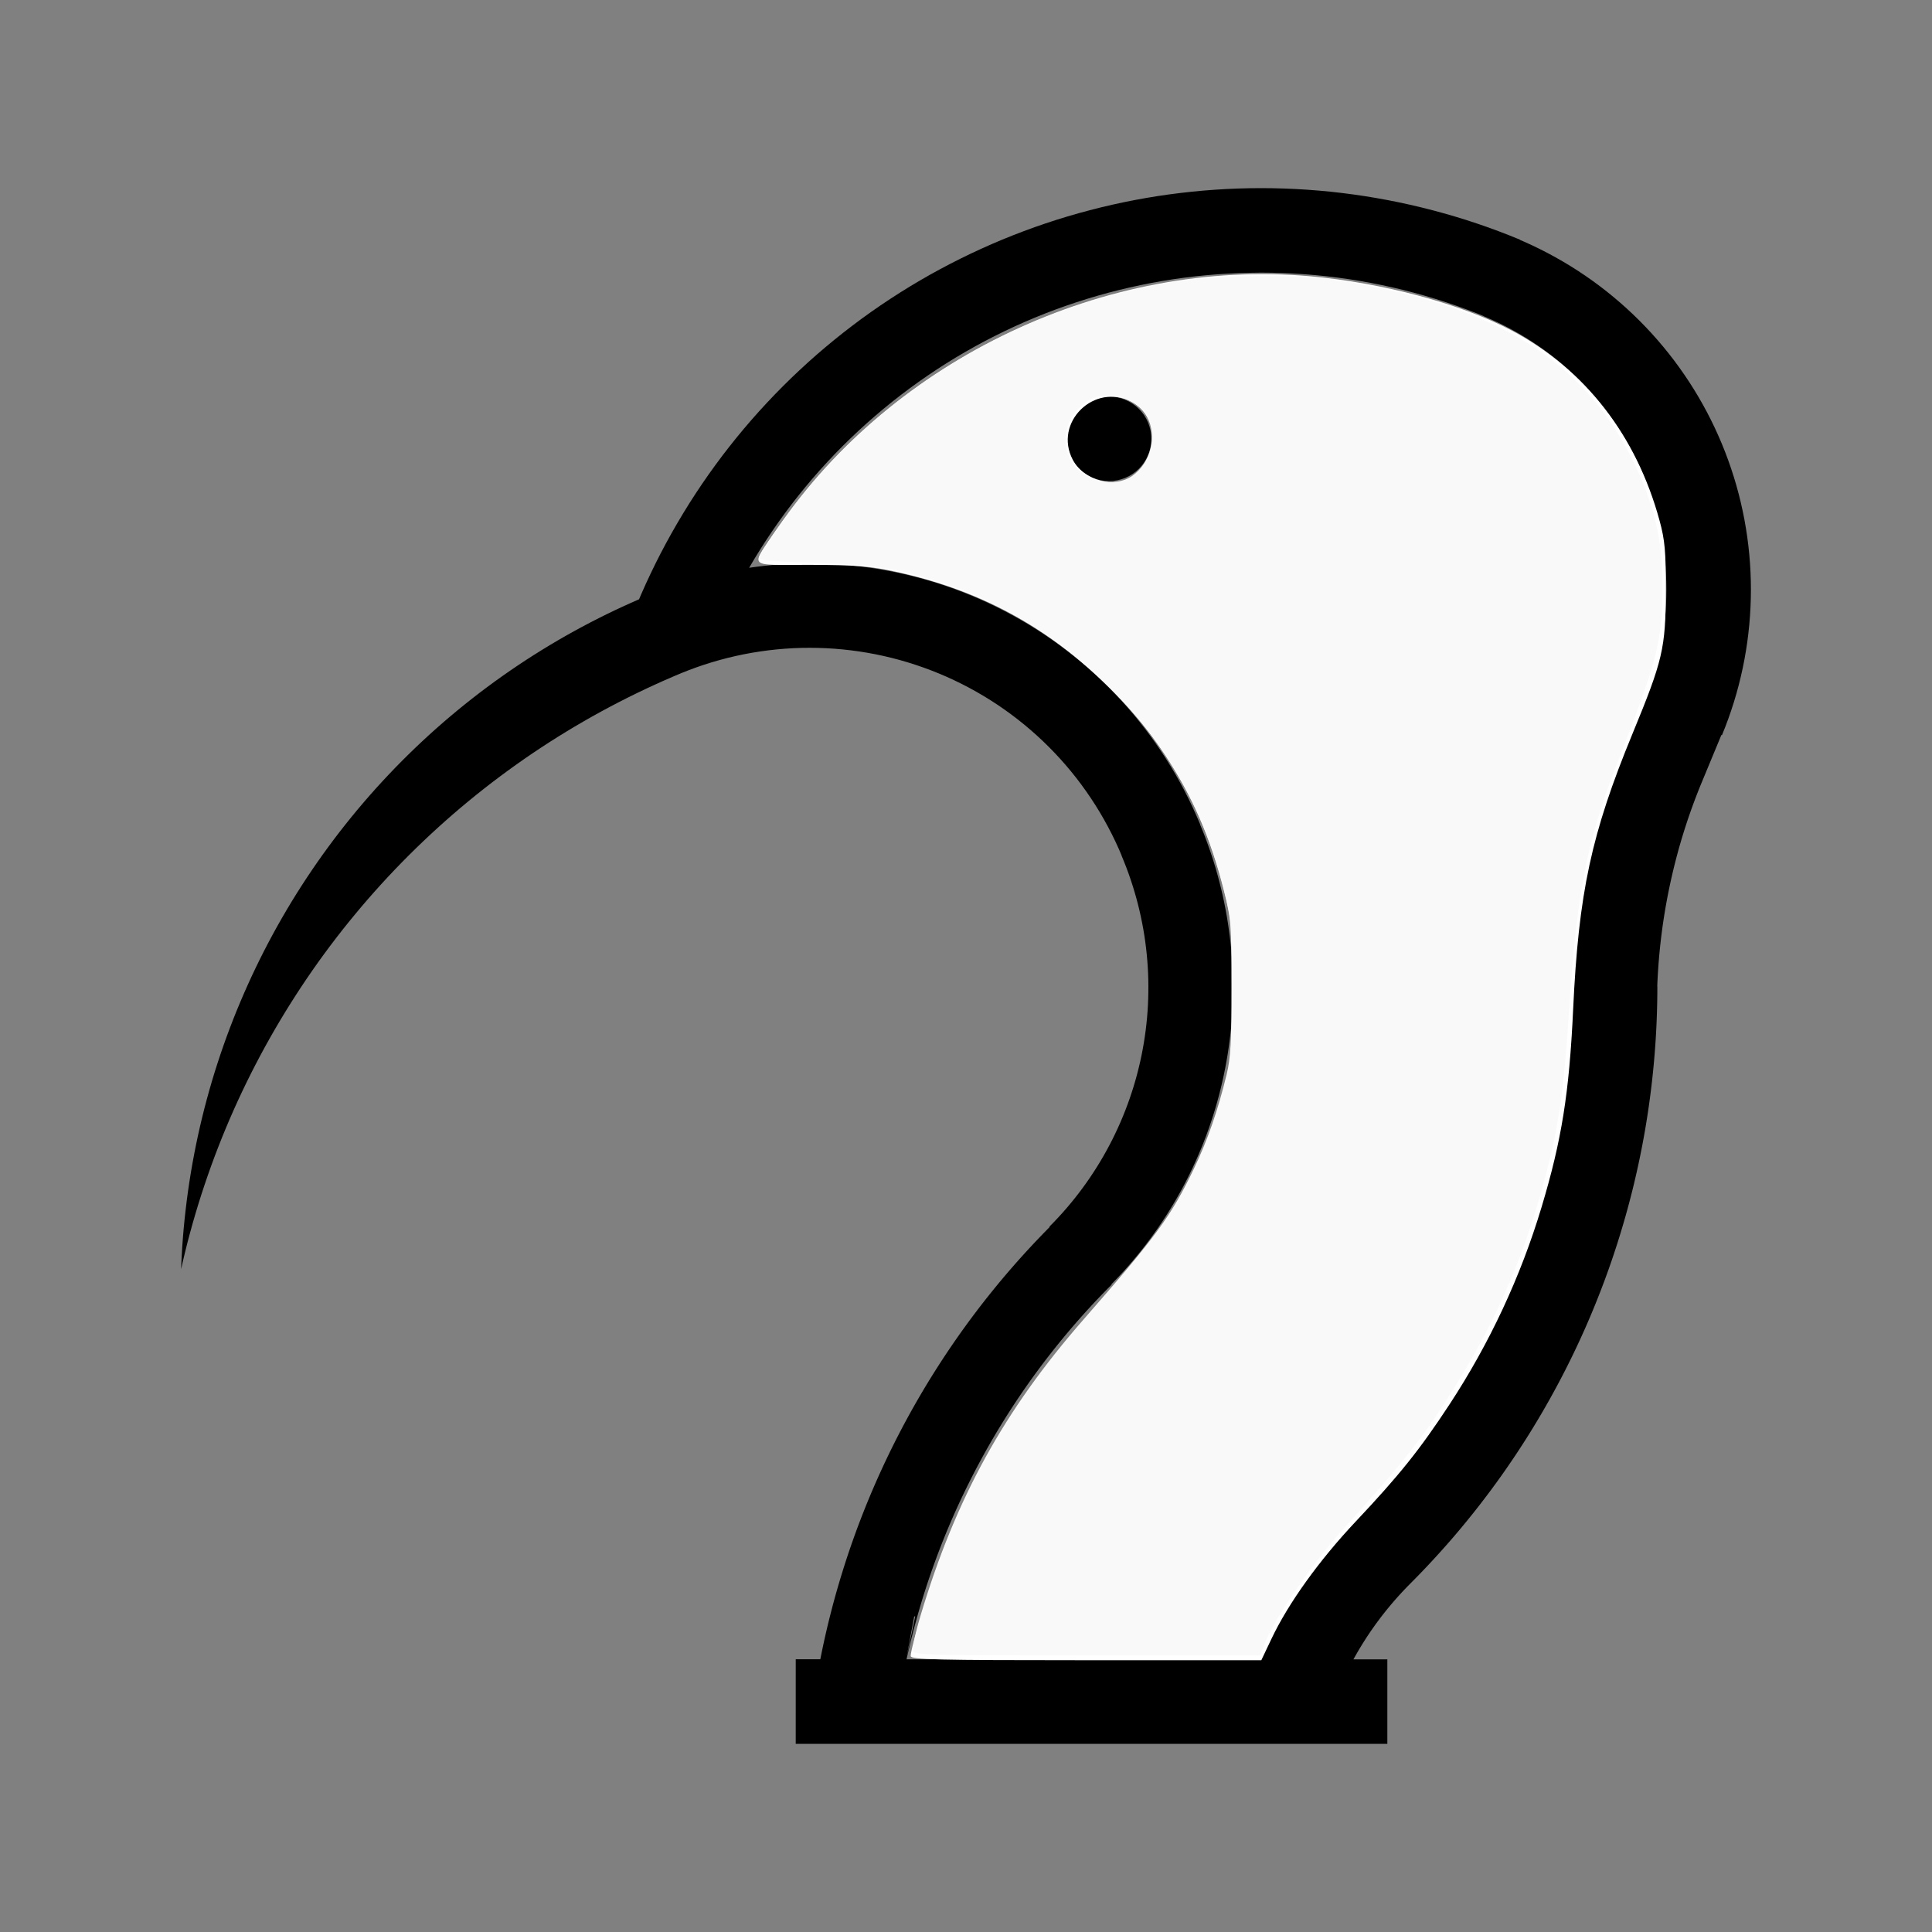 <?xml version="1.0" encoding="UTF-8" standalone="no"?>
<svg
   width="100%"
   height="100%"
   viewBox="-106.21 -88.057 200 200"
   version="1.1"
   id="svg1"
   sodipodi:docname="wibis.svg"
   inkscape:version="1.3 (0e150ed6c4, 2023-07-21)"
   xmlns:inkscape="http://www.inkscape.org/namespaces/inkscape"
   xmlns:sodipodi="http://sodipodi.sourceforge.net/DTD/sodipodi-0.dtd"
   xmlns="http://www.w3.org/2000/svg"
   xmlns:svg="http://www.w3.org/2000/svg"
   xmlns:rdf="http://www.w3.org/1999/02/22-rdf-syntax-ns#"
   xmlns:cc="http://creativecommons.org/ns#"
   xmlns:dc="http://purl.org/dc/elements/1.1/">
  <rect x="-106.21" y="-88.057" width="200" height="200" fill="#808080" stroke="none"/>
  <defs
     id="defs1" />
  <sodipodi:namedview
     id="namedview1"
     pagecolor="#505050"
     bordercolor="#ffffff"
     borderopacity="1"
     inkscape:showpageshadow="0"
     inkscape:pageopacity="0"
     inkscape:pagecheckerboard="1"
     inkscape:deskcolor="#505050"
     inkscape:document-units="mm"
     showgrid="false"
     inkscape:zoom="3.4630968"
     inkscape:cx="100.48809"
     inkscape:cy="100.05496"
     inkscape:window-width="1838"
     inkscape:window-height="1057"
     inkscape:window-x="2234"
     inkscape:window-y="1637"
     inkscape:window-maximized="1"
     inkscape:current-layer="svg1" />
  <title
     id="title1">svgOutput</title>
  <desc
     id="desc1">made with tinkercad</desc>
  <path
     id="path1"
     d="m 24.342,-68.582 -1.195,0.01 -1.195,0.031 -1.194,0.051 -1.193,0.072 -0.633,0.048 -0.558,0.043 -1.19,0.113 -1.188,0.132 -1.186,0.152 -1.182,0.172 -0.651,0.107 -0.529,0.087 -1.175,0.213 -1.172,0.233 -1.168,0.254 -1.165,0.273 -1.158,0.293 -1.153,0.312 -0.861,0.248 -0.288,0.083 -0.081,0.025 -1.061,0.327 -1.135,0.371 -1.13,0.39 -1.122,0.411 -1.117,0.429 -1.107,0.447 -1.1,0.467 -1.092,0.486 -1.084,0.504 -1.075,0.523 -1.066,0.541 -1.056,0.558 -0.62,0.341 -0.202,0.111 -0.226,0.124 -1.036,0.595 -1.026,0.611 -1.016,0.631 -1.005,0.646 -0.994,0.664 -0.982,0.681 -0.971,0.697 -0.957,0.715 -0.947,0.73 -0.934,0.747 -0.921,0.762 -0.908,0.778 -0.894,0.793 -0.386,0.355 -0.482,0.443 -0.012,0.011 -0.406,0.385 -0.234,0.222 -0.227,0.215 -0.852,0.838 -0.838,0.852 -0.822,0.867 -0.809,0.879 -0.793,0.894 -0.778,0.908 -0.762,0.92 -0.746,0.934 -0.732,0.947 -0.713,0.958 -0.1,0.139 -0.597,0.832 -0.682,0.983 -0.663,0.993 -0.648,1.005 -0.342,0.554 -0.287,0.463 -0.612,1.026 -0.594,1.036 -0.578,1.047 -0.559,1.056 -0.532,1.048 -0.009,0.018 -0.061,0.126 -0.461,0.95 -0.264,0.566 -0.241,0.517 -0.485,1.092 -0.191,0.449 -0.002,0.004 -0.226,0.099 -0.048,0.021 -0.366,0.16 -0.887,0.4 -0.883,0.411 -0.878,0.423 -0.871,0.432 -0.867,0.444 -0.861,0.454 -0.855,0.465 -0.85,0.475 -0.843,0.486 -0.838,0.497 -0.28,0.171 -0.55,0.335 -0.825,0.517 -0.819,0.526 -0.812,0.538 -0.133,0.09 -0.673,0.457 -0.798,0.557 -0.792,0.567 -0.785,0.577 -0.777,0.586 -0.77,0.596 -0.762,0.605 -0.755,0.615 -0.723,0.603 -0.024,0.02 -0.74,0.633 -0.732,0.642 -0.723,0.651 -0.716,0.661 -0.707,0.668 -0.699,0.678 -0.691,0.685 -0.682,0.695 -0.674,0.704 -0.665,0.712 -0.382,0.418 -0.066,0.073 -0.208,0.227 -0.647,0.728 -0.638,0.735 -0.629,0.744 -0.619,0.751 -0.61,0.759 -0.601,0.766 -0.592,0.774 -0.581,0.781 -0.572,0.787 -0.031,0.044 -0.531,0.751 -0.552,0.802 -0.542,0.808 -0.533,0.815 -0.522,0.822 -0.512,0.827 -0.501,0.835 -0.492,0.84 -0.379,0.667 -0.102,0.179 -0.47,0.853 -0.46,0.858 -0.449,0.864 -0.439,0.869 -0.427,0.875 -0.417,0.879 -0.406,0.885 -0.395,0.89 -0.007,0.016 -0.377,0.879 -0.095,0.228 -0.279,0.671 -0.362,0.904 -0.35,0.908 -0.34,0.912 -0.328,0.916 -0.317,0.922 -0.273,0.828 -0.032,0.096 -0.295,0.928 -0.282,0.932 -0.27,0.934 -0.259,0.939 -0.248,0.941 -0.236,0.945 -0.224,0.947 -0.113,0.505 -0.099,0.445 -0.201,0.953 -0.188,0.955 -0.178,0.958 -0.165,0.959 -0.153,0.96 -0.141,0.964 -0.129,0.964 -0.001,0.009 -0.116,0.958 -0.107,0.967 -0.094,0.97 -0.081,0.969 -0.07,0.971 -0.057,0.971 -0.026,0.551 -0.01,0.218 -0.009,0.181 -9.01e-4,0.024 -0.005,0.147 -0.003,0.089 -0.002,0.045 0.167,-0.739 0.241,-1.011 0.252,-1.007 0.266,-1.003 0.277,-1.001 0.289,-0.997 0.301,-0.994 0.097,-0.309 0.215,-0.682 0.325,-0.987 0.336,-0.982 0.347,-0.978 0.359,-0.975 0.371,-0.97 0.382,-0.965 0.258,-0.629 0.136,-0.332 0.404,-0.955 0.417,-0.951 0.428,-0.948 0.173,-0.37 0.266,-0.571 0.45,-0.936 0.461,-0.93 0.473,-0.925 0.131,-0.249 0.352,-0.671 0.494,-0.913 0.505,-0.908 0.515,-0.901 0.527,-0.896 0.536,-0.889 0.548,-0.882 0.557,-0.876 0.152,-0.233 0.416,-0.637 0.578,-0.863 0.588,-0.856 0.598,-0.849 0.609,-0.841 0.619,-0.834 0.629,-0.827 0.638,-0.82 0.513,-0.642 0.135,-0.169 0.658,-0.804 0.666,-0.796 0.676,-0.788 0.686,-0.78 0.36,-0.399 0.335,-0.373 0.704,-0.764 0.713,-0.755 0.722,-0.747 0.731,-0.737 0.74,-0.73 0.748,-0.72 0.756,-0.711 0.766,-0.703 0.772,-0.693 0.782,-0.685 0.789,-0.675 0.798,-0.664 0.805,-0.657 0.813,-0.646 0.44,-0.342 0.381,-0.296 0.828,-0.626 0.836,-0.617 0.842,-0.607 0.036,-0.025 0.813,-0.572 0.858,-0.587 0.864,-0.576 0.87,-0.567 0.877,-0.555 0.884,-0.545 0.89,-0.535 0.897,-0.524 0.215,-0.123 0.688,-0.391 0.908,-0.502 0.915,-0.493 0.921,-0.48 0.925,-0.471 0.894,-0.44 0.038,-0.019 0.936,-0.448 0.219,-0.101 0.724,-0.336 9.03e-4,-4.53e-4 0.946,-0.426 0.952,-0.414 0.725,-0.306 0.059,-0.025 0.173,-0.069 0.564,-0.225 0.806,-0.3 0.812,-0.279 0.819,-0.259 0.825,-0.239 0.831,-0.22 0.836,-0.198 0.841,-0.179 0.844,-0.157 0.848,-0.136 0.852,-0.116 0.853,-0.095 0.856,-0.074 0.858,-0.053 0.036,-0.001 0.234,-0.009 0.589,-0.022 0.311,-0.003 0.547,-0.006 0.86,0.01 0.857,0.031 0.858,0.053 0.856,0.074 0.855,0.095 0.851,0.114 0.351,0.057 0.498,0.08 0.844,0.157 0.84,0.179 0.837,0.198 0.831,0.219 0.825,0.24 0.819,0.26 0.812,0.279 0.806,0.299 0.057,0.023 0.741,0.296 0.79,0.338 0.78,0.358 0.772,0.377 0.763,0.396 0.753,0.414 0.742,0.433 0.732,0.45 0.72,0.468 0.376,0.258 0.332,0.228 0.697,0.503 0.683,0.52 0.671,0.537 0.657,0.553 0.644,0.569 0.628,0.584 0.615,0.6 0.6,0.615 0.585,0.629 0.569,0.644 0.117,0.138 0.369,0.439 0.067,0.08 0.537,0.67 0.52,0.685 0.068,0.095 0.435,0.602 0.486,0.708 0.469,0.721 0.451,0.731 0.432,0.743 0.183,0.332 0.231,0.419 0.396,0.762 0.377,0.772 0.358,0.781 0.291,0.679 -0.01,0.004 -9.043e-4,4.522e-4 0.019,0.043 0.027,0.066 0.223,0.544 0.24,0.613 0.228,0.618 0.216,0.623 0.204,0.626 0.192,0.63 0.181,0.633 0.169,0.637 0.157,0.638 0.143,0.643 0.133,0.646 0.023,0.121 0.098,0.526 0.108,0.65 0.095,0.652 0.084,0.653 0.071,0.655 0.059,0.656 0.047,0.658 0.035,0.657 0.021,0.658 0.009,0.655 v 0.004 l -0.004,0.659 -0.002,0.085 -0.013,0.572 -0.027,0.658 -0.04,0.658 -0.052,0.657 -0.066,0.655 -0.077,0.654 -0.09,0.652 -0.101,0.651 -0.115,0.649 -0.125,0.647 -0.139,0.643 -0.017,0.072 -0.134,0.569 -0.162,0.639 -0.174,0.635 -0.186,0.632 -0.199,0.629 -0.21,0.624 -0.221,0.62 -0.234,0.615 -0.244,0.612 -0.256,0.606 -0.268,0.602 -0.18,0.384 -0.099,0.212 -0.29,0.593 -0.301,0.585 -0.312,0.579 -0.323,0.574 -0.334,0.568 -0.344,0.561 -0.355,0.555 -0.366,0.548 -0.374,0.541 -0.386,0.534 -0.396,0.528 -0.406,0.518 -0.221,0.272 -0.194,0.24 -0.036,0.043 -0.369,0.438 -0.019,0.023 -0.435,0.495 -0.443,0.487 -0.452,0.478 -0.256,0.261 -0.204,0.208 9.044e-4,4.52e-4 0.014,0.014 0.009,0.009 0.006,0.006 0.002,0.002 -0.246,0.249 -0.48,0.492 -0.476,0.495 -0.473,0.499 -0.468,0.503 -0.465,0.507 -0.46,0.51 -0.457,0.514 -0.452,0.517 -0.449,0.521 -0.444,0.524 -0.151,0.181 -0.29,0.348 -0.436,0.531 -0.431,0.535 -0.428,0.538 -0.424,0.541 -0.418,0.545 -0.415,0.548 -0.411,0.551 -0.406,0.554 -0.402,0.558 -0.397,0.56 -0.217,0.312 -0.175,0.252 -0.389,0.567 -0.384,0.57 -0.38,0.573 -0.374,0.576 -0.371,0.579 -0.365,0.581 -0.054,0.086 -0.308,0.498 -0.357,0.587 -0.352,0.591 -0.347,0.592 -0.343,0.596 -0.294,0.52 -0.045,0.079 -0.333,0.601 -0.328,0.603 -0.325,0.606 -0.318,0.609 -0.315,0.611 -0.309,0.613 -0.305,0.616 -0.3,0.619 -0.295,0.62 -0.29,0.623 -0.285,0.626 -0.153,0.342 -0.128,0.285 -0.274,0.629 -0.271,0.632 -0.265,0.634 -0.261,0.635 -0.255,0.638 -0.251,0.64 -0.245,0.642 -0.241,0.643 -0.235,0.646 -0.23,0.648 -0.172,0.495 -0.053,0.154 -0.22,0.651 -0.215,0.653 -0.209,0.654 -0.204,0.657 -0.2,0.658 -0.194,0.659 -0.19,0.661 -0.184,0.662 -0.178,0.663 -0.173,0.665 -0.109,0.431 -0.06,0.234 -0.163,0.668 -0.157,0.669 -0.153,0.67 -0.147,0.671 -0.142,0.672 -0.137,0.674 -0.036,0.186 h -0.004 -0.009 -0.014 -1.617 -0.9 V 92.468 H 37.407 V 83.718 H 33.897 l 0.206,-0.369 0.214,-0.373 0.071,-0.12 0.147,-0.25 0.223,-0.367 0.227,-0.364 0.232,-0.362 0.236,-0.359 0.241,-0.356 0.246,-0.353 0.25,-0.35 0.254,-0.346 0.258,-0.343 0.104,-0.135 0.158,-0.206 0.267,-0.337 0.176,-0.217 0.095,-0.117 0.274,-0.33 0.279,-0.327 0.283,-0.324 0.286,-0.319 0.291,-0.317 0.294,-0.313 0.298,-0.309 0.223,-0.227 h 4.51e-4 l 0.078,-0.078 0.406,-0.41 0.222,-0.227 0.259,-0.265 0.476,-0.495 0.473,-0.499 0.468,-0.503 0.464,-0.506 0.46,-0.51 0.295,-0.331 0.162,-0.182 0.453,-0.517 0.449,-0.52 0.444,-0.525 0.44,-0.528 0.436,-0.531 0.431,-0.534 0.428,-0.538 0.423,-0.541 0.418,-0.545 0.188,-0.248 0.227,-0.299 0.411,-0.551 0.406,-0.554 0.398,-0.553 0.004,-0.005 0.397,-0.56 0.393,-0.565 0.388,-0.567 0.384,-0.569 0.38,-0.573 0.374,-0.576 0.371,-0.578 0.366,-0.582 0.361,-0.585 0.357,-0.587 0.352,-0.591 0.348,-0.593 0.137,-0.238 0.206,-0.358 0.339,-0.599 0.333,-0.601 0.328,-0.603 0.325,-0.606 0.318,-0.609 0.315,-0.61 0.309,-0.614 0.305,-0.616 0.175,-0.361 0.125,-0.258 0.295,-0.62 0.29,-0.623 0.041,-0.09 0.244,-0.536 0.281,-0.627 0.274,-0.629 0.271,-0.632 0.265,-0.634 0.26,-0.635 0.255,-0.638 0.251,-0.64 0.245,-0.642 0.241,-0.643 0.235,-0.646 0.095,-0.265 0.136,-0.383 0.226,-0.649 0.219,-0.651 0.215,-0.653 0.209,-0.654 0.205,-0.657 0.199,-0.658 0.118,-0.399 0.076,-0.26 0.056,-0.195 0.134,-0.466 0.184,-0.662 0.179,-0.663 0.057,-0.218 0.116,-0.446 0.169,-0.666 0.163,-0.667 0.157,-0.67 0.153,-0.67 0.147,-0.671 0.142,-0.672 0.137,-0.674 0.132,-0.675 0.126,-0.676 0.121,-0.676 9.04e-4,-0.005 0.115,-0.672 0.11,-0.679 0.105,-0.679 0.099,-0.68 0.072,-0.523 0.022,-0.157 0.088,-0.682 0.084,-0.681 0.078,-0.684 0.073,-0.683 0.067,-0.683 0.033,-0.364 0.029,-0.321 0.057,-0.685 0.051,-0.685 0.047,-0.686 0.04,-0.686 0.035,-0.686 0.03,-0.687 0.024,-0.687 0.019,-0.687 0.014,-0.687 0.008,-0.688 0.003,-0.687 h -0.01 l 0.006,-0.165 0.004,-0.109 0.008,-0.196 0.015,-0.304 0.016,-0.306 0.018,-0.304 0.019,-0.305 0.021,-0.305 0.022,-0.304 0.024,-0.305 0.023,-0.278 0.002,-0.026 0.027,-0.305 0.028,-0.304 0.03,-0.304 0.031,-0.304 0.033,-0.303 0.034,-0.304 0.036,-0.303 0.037,-0.303 0.039,-0.303 0.04,-0.303 0.041,-0.303 0.032,-0.218 0.012,-0.084 0.045,-0.302 0.047,-0.302 0.047,-0.302 0.05,-0.301 0.051,-0.302 0.052,-0.301 0.054,-0.301 0.055,-0.3 0.057,-0.3 0.058,-0.3 0.06,-0.299 0.039,-0.19 0.022,-0.109 0.063,-0.299 0.064,-0.298 0.066,-0.298 0.067,-0.298 0.069,-0.298 0.07,-0.297 0.071,-0.298 0.073,-0.297 0.075,-0.296 0.076,-0.297 0.077,-0.296 0.055,-0.204 0.024,-0.091 0.08,-0.295 0.081,-0.294 0.084,-0.294 0.085,-0.293 0.085,-0.293 0.089,-0.292 0.089,-0.293 0.091,-0.291 0.092,-0.292 0.094,-0.29 0.095,-0.29 0.092,-0.276 0.004,-0.014 0.098,-0.29 0.1,-0.288 0.1,-0.289 0.103,-0.288 0.104,-0.287 0.105,-0.287 0.004,-0.009 0.103,-0.277 0.108,-0.286 0.109,-0.285 0.111,-0.284 0.112,-0.284 0.113,-0.284 0.054,-0.132 0.02,-0.05 h 0.001 l 0.311,-0.75 0.023,-0.055 h -4.52e-4 l 1.416,-3.417 0.388,-0.936 0.01,-0.024 0.058,0.024 0.338,-0.844 0.318,-0.852 0.299,-0.86 0.255,-0.791 0.024,-0.074 0.259,-0.872 0.239,-0.878 0.218,-0.884 0.198,-0.887 0.178,-0.892 0.156,-0.896 0.061,-0.398 0.076,-0.501 0.114,-0.902 0.095,-0.905 0.074,-0.908 0.052,-0.907 0.032,-0.91 0.011,-0.909 -0.011,-0.909 -0.011,-0.318 -0.02,-0.591 -0.052,-0.908 -0.074,-0.906 -0.095,-0.905 -0.114,-0.902 -0.137,-0.899 -0.156,-0.897 -0.178,-0.892 -0.06,-0.268 -0.138,-0.62 -0.218,-0.883 -0.239,-0.878 -0.137,-0.46 -0.123,-0.411 -0.279,-0.866 -0.299,-0.858 -0.318,-0.852 -0.338,-0.844 -0.212,-0.495 -0.147,-0.341 -0.377,-0.828 -0.396,-0.82 -0.415,-0.808 -0.433,-0.8 -0.452,-0.79 -0.47,-0.779 -0.488,-0.767 -0.505,-0.756 -0.336,-0.478 -0.187,-0.266 -0.539,-0.733 -0.557,-0.719 -0.573,-0.706 -0.59,-0.693 -0.605,-0.68 -0.208,-0.222 -0.413,-0.443 -0.635,-0.65 -0.651,-0.635 -0.665,-0.621 -0.254,-0.226 -0.425,-0.378 -0.693,-0.589 -0.706,-0.573 -0.719,-0.557 -0.733,-0.54 -0.745,-0.522 -0.756,-0.506 -0.768,-0.487 -0.78,-0.469 -0.789,-0.452 -0.8,-0.433 -0.809,-0.415 -0.819,-0.397 -0.828,-0.377 -0.441,-0.189 -0.009,-0.004 0.009,-0.02 -0.359,-0.145 -0.749,-0.303 -1.003,-0.386 -0.111,-0.043 -1.123,-0.411 -1.13,-0.39 -1.136,-0.372 -1.143,-0.352 -1.149,-0.331 -1.153,-0.312 -1.159,-0.293 -1.163,-0.273 -1.169,-0.253 -1.171,-0.233 -0.005,-9.05e-4 -1.172,-0.212 -0.569,-0.094 -0.61,-0.1 -1.182,-0.173 -0.606,-0.078 -0.58,-0.075 -1.187,-0.133 -1.189,-0.112 -1.192,-0.091 -1.193,-0.072 -1.194,-0.051 -1.195,-0.031 z m 9.05e-4,8.748 1.145,0.012 1.145,0.032 1.144,0.053 1.144,0.075 1.141,0.097 1.14,0.117 1.136,0.139 0.929,0.131 0.205,0.029 1.131,0.182 1.063,0.191 0.063,0.011 1.124,0.223 0.553,0.121 0.566,0.124 1.114,0.265 1.109,0.286 1.103,0.307 1.099,0.327 1.091,0.348 1.085,0.368 1.078,0.388 1.07,0.408 0.671,0.271 -0.005,0.012 v 9.04e-4 l 0.735,0.315 0.728,0.336 0.719,0.354 0.709,0.373 0.7,0.391 0.69,0.411 0.678,0.428 0.666,0.446 0.656,0.462 0.642,0.48 0.63,0.496 0.616,0.513 0.602,0.529 0.032,0.03 0.558,0.515 0.574,0.559 0.56,0.575 0.544,0.589 0.529,0.603 0.513,0.616 0.496,0.63 0.479,0.642 0.463,0.656 0.445,0.666 0.428,0.677 0.16,0.269 0.102,0.171 0.148,0.25 0.391,0.7 0.373,0.709 0.355,0.719 0.335,0.727 0.317,0.737 0.193,0.485 0.104,0.261 0.279,0.752 0.021,0.062 0.236,0.698 0.238,0.766 0.085,0.304 0.132,0.468 0.198,0.778 0.177,0.781 0.157,0.787 0.136,0.79 0.115,0.794 0.095,0.796 0.073,0.798 0.052,0.801 0.014,0.375 0.017,0.425 0.011,0.802 -0.011,0.802 -0.031,0.801 -0.052,0.8 -0.073,0.798 -0.095,0.796 -0.115,0.794 -0.136,0.791 -0.071,0.359 -0.085,0.428 -0.177,0.782 -0.197,0.777 -0.219,0.772 -0.237,0.766 -0.236,0.697 -0.021,0.062 -0.226,0.61 -0.044,-0.019 -0.364,0.88 -1.397,3.373 -0.388,0.936 -0.179,0.43 -0.085,0.204 -0.099,0.24 9.04e-4,4.51e-4 -0.103,0.253 -0.114,0.284 -0.224,0.569 -0.219,0.57 -0.108,0.285 -0.106,0.287 -0.105,0.286 -0.104,0.288 -0.102,0.287 -0.102,0.289 -0.099,0.288 -0.099,0.289 -0.098,0.289 -0.096,0.29 -0.095,0.29 -0.094,0.291 -0.184,0.583 -0.089,0.291 -0.09,0.292 -0.087,0.293 -0.086,0.293 -0.027,0.094 -0.058,0.199 -0.083,0.294 -0.082,0.294 -0.081,0.295 -0.08,0.294 -0.079,0.296 -0.077,0.296 -0.151,0.591 -0.145,0.593 -0.101,0.431 -0.039,0.164 -0.067,0.298 -0.067,0.298 -0.129,0.597 -0.063,0.299 -0.061,0.299 -0.06,0.299 -0.059,0.299 -0.058,0.3 -0.056,0.3 -0.055,0.301 -0.024,0.129 -0.031,0.171 -0.104,0.602 -0.05,0.302 -0.048,0.301 -0.047,0.302 -0.046,0.302 -0.044,0.303 -0.043,0.302 -0.042,0.303 -0.041,0.303 -0.05,0.395 -0.027,0.211 -0.072,0.607 -0.034,0.304 -0.033,0.303 -0.061,0.607 -0.056,0.609 -0.025,0.303 -0.025,0.305 -0.024,0.304 -0.002,0.03 -0.019,0.275 -0.021,0.305 -0.019,0.304 -0.018,0.306 -0.017,0.304 -0.015,0.305 -0.014,0.305 -0.013,0.305 -0.011,0.306 -0.005,0.166 -0.005,0.139 -0.009,0.305 -0.006,0.258 -0.001,0.047 -0.006,0.305 -0.004,0.305 -0.004,0.306 -0.002,0.305 -9.05e-4,0.305 h 0.021 l -0.008,0.298 -0.013,0.334 -0.011,0.31 -0.029,0.643 -0.035,0.643 -0.039,0.643 -0.045,0.643 -0.05,0.642 -0.055,0.643 -0.06,0.642 -0.016,0.152 -0.051,0.488 -0.071,0.641 -0.076,0.64 -0.081,0.638 -0.086,0.639 -0.092,0.638 -0.097,0.637 -0.103,0.636 -0.108,0.635 -0.113,0.634 -0.118,0.633 -0.06,0.309 -0.062,0.324 -0.129,0.632 -0.133,0.63 -0.139,0.629 -0.143,0.628 -0.149,0.628 -0.154,0.625 -0.159,0.625 -0.165,0.623 -0.169,0.621 -0.174,0.62 -0.17,0.583 -0.01,0.036 -0.184,0.618 -0.19,0.615 -0.194,0.614 -0.189,0.582 -0.01,0.031 -0.205,0.611 -0.21,0.609 -0.214,0.607 -0.22,0.605 -0.224,0.605 -0.23,0.602 -0.234,0.599 -0.173,0.433 -0.066,0.166 -0.244,0.597 -0.249,0.594 -0.254,0.591 -0.259,0.591 -0.263,0.588 -0.269,0.586 -0.273,0.584 -0.277,0.581 -0.283,0.58 -0.288,0.577 -0.292,0.574 -0.291,0.561 -0.006,0.011 -0.009,0.016 -0.292,0.553 -0.306,0.567 -0.311,0.565 -0.315,0.562 -0.32,0.559 -0.324,0.556 -0.329,0.555 -0.334,0.551 -0.338,0.549 -0.342,0.546 -0.347,0.543 -0.351,0.54 -0.328,0.495 -0.028,0.042 -0.36,0.534 -0.365,0.531 -0.368,0.529 -0.374,0.525 -0.377,0.522 -0.381,0.519 -0.386,0.516 -0.39,0.513 -0.395,0.51 -0.398,0.506 -0.402,0.503 -0.407,0.5 -0.411,0.497 -0.356,0.422 -0.06,0.071 -0.418,0.491 -0.083,0.095 -0.339,0.39 -0.427,0.483 -0.43,0.479 -0.435,0.476 -0.438,0.472 -0.443,0.469 -0.446,0.464 -0.45,0.461 -0.376,0.378 -4.52e-4,-4.51e-4 -0.336,0.339 -0.019,0.019 -0.313,0.324 -0.328,0.347 -0.325,0.35 -0.32,0.354 -0.317,0.357 -0.302,0.349 -0.01,0.011 -0.309,0.364 -0.305,0.367 -0.3,0.371 -0.297,0.373 -0.293,0.377 -0.288,0.38 -0.284,0.384 -0.28,0.386 -0.276,0.389 -0.125,0.181 -0.146,0.212 -0.267,0.394 -0.264,0.399 -0.259,0.401 -0.254,0.404 -0.25,0.406 -0.245,0.41 -0.241,0.412 -0.236,0.415 -0.073,0.132 -0.159,0.286 -0.101,0.187 -0.126,0.232 -0.223,0.423 -0.218,0.424 -0.213,0.427 -0.208,0.429 -0.204,0.431 -0.199,0.434 -0.195,0.436 -0.19,0.437 -0.125,0.298 h -0.002 -0.008 -0.012 -0.018 -0.029 -0.02 H 20.808 4.596 -9.74 -12.363 l 0.082,-0.369 0.143,-0.628 0.149,-0.627 0.154,-0.625 0.159,-0.625 0.165,-0.623 0.169,-0.621 0.092,-0.326 0.082,-0.294 0.18,-0.619 0.184,-0.618 0.19,-0.615 0.194,-0.614 0.199,-0.612 0.205,-0.612 0.21,-0.609 0.066,-0.186 0.149,-0.421 0.22,-0.605 0.224,-0.605 0.23,-0.602 0.061,-0.155 0.173,-0.444 0.24,-0.599 0.244,-0.596 0.249,-0.594 0.254,-0.591 0.259,-0.591 0.263,-0.588 0.269,-0.586 0.273,-0.584 0.279,-0.581 0.283,-0.579 0.288,-0.577 0.131,-0.257 0.161,-0.317 0.297,-0.572 0.301,-0.57 0.307,-0.567 0.31,-0.564 0.315,-0.562 0.32,-0.559 0.324,-0.557 0.329,-0.554 0.334,-0.551 0.338,-0.548 0.342,-0.546 0.347,-0.543 0.103,-0.158 0.248,-0.382 0.356,-0.537 0.359,-0.535 0.365,-0.531 0.369,-0.528 0.373,-0.525 0.377,-0.522 0.382,-0.519 0.386,-0.516 0.39,-0.513 0.395,-0.509 0.398,-0.506 0.402,-0.503 0.407,-0.5 0.034,-0.041 0.377,-0.456 0.416,-0.492 0.088,-0.104 0.33,-0.387 0.423,-0.486 0.427,-0.483 0.43,-0.478 0.435,-0.476 0.438,-0.472 0.443,-0.469 0.446,-0.465 0.45,-0.461 0.453,-0.458 -4.522e-4,-4.53e-4 -0.03,-0.031 0.269,-0.274 0.498,-0.522 0.488,-0.53 0.479,-0.538 0.471,-0.547 0.462,-0.554 0.257,-0.319 0.195,-0.242 0.443,-0.57 0.434,-0.576 0.425,-0.584 0.414,-0.59 0.209,-0.309 0.196,-0.289 0.395,-0.604 0.385,-0.609 0.375,-0.617 0.203,-0.346 0.162,-0.276 0.354,-0.627 0.344,-0.634 0.333,-0.64 0.322,-0.645 0.312,-0.65 0.301,-0.655 0.29,-0.66 0.279,-0.665 0.269,-0.669 0.258,-0.674 0.246,-0.678 0.024,-0.071 0.21,-0.61 0.224,-0.686 0.213,-0.689 0.201,-0.693 0.19,-0.696 0.177,-0.698 0.167,-0.702 0.156,-0.705 0.144,-0.706 0.112,-0.607 0.019,-0.103 0.121,-0.71 0.108,-0.713 0.097,-0.714 0.084,-0.717 0.073,-0.718 0.061,-0.718 0.05,-0.719 0.038,-0.721 0.025,-0.721 0.011,-0.614 0.002,-0.106 0.002,-0.643 v -0.078 l -0.009,-0.722 -0.022,-0.72 -0.035,-0.72 -0.045,-0.72 -0.058,-0.718 L 21.177,9.615 21.096,8.899 21.003,8.184 20.916,7.593 20.898,7.471 20.781,6.759 20.653,6.049 20.513,5.342 20.361,4.636 20.198,3.935 20.023,3.235 19.836,2.538 19.64,1.843 19.429,1.154 19.209,0.467 l -0.232,-0.682 -0.046,-0.128 -0.197,-0.552 -0.254,-0.676 -0.266,-0.67 -0.19,-0.457 -0.012,-0.029 0.008,-0.003 0.004,-0.002 -0.375,-0.878 -0.394,-0.869 -0.412,-0.861 -0.431,-0.851 -0.295,-0.553 -0.154,-0.289 -0.468,-0.831 -0.487,-0.822 -0.504,-0.81 -0.523,-0.8 -0.538,-0.788 -0.555,-0.776 -0.573,-0.763 -0.59,-0.751 -0.441,-0.539 -0.163,-0.199 -0.621,-0.724 -0.637,-0.711 -0.654,-0.696 -0.666,-0.682 -0.682,-0.667 -0.697,-0.652 -0.71,-0.637 -0.725,-0.621 -0.738,-0.605 -0.394,-0.309 -0.357,-0.281 -0.012,-0.009 -0.376,-0.282 -0.12,-0.09 -0.255,-0.192 -0.775,-0.556 -0.789,-0.539 -0.798,-0.521 -0.811,-0.503 -0.821,-0.487 -0.832,-0.467 -0.841,-0.451 -0.38,-0.192 -0.472,-0.239 -0.861,-0.413 -0.87,-0.394 -0.878,-0.374 -0.884,-0.356 -0.893,-0.336 -0.901,-0.317 -0.908,-0.297 -0.501,-0.152 -0.411,-0.125 -0.92,-0.257 -0.925,-0.236 -0.929,-0.218 -0.933,-0.195 -0.939,-0.176 -0.941,-0.156 -0.945,-0.134 -0.948,-0.114 -0.95,-0.094 -0.952,-0.073 -0.952,-0.051 -0.955,-0.033 -0.955,-0.009 -0.548,0.006 -0.406,0.004 -0.495,0.016 -0.234,0.008 -0.227,0.007 -0.953,0.052 -0.952,0.073 -0.95,0.094 -0.948,0.114 -0.553,0.079 0.006,-0.009 0.02,-0.034 0.036,-0.061 0.205,-0.348 0.269,-0.455 0.6,-0.975 0.619,-0.965 0.637,-0.952 0.653,-0.94 0.671,-0.928 0.347,-0.462 0.341,-0.454 0.176,-0.226 0.234,-0.298 0.296,-0.378 0.605,-0.744 0.118,-0.146 0.738,-0.875 0.755,-0.862 0.772,-0.846 0.786,-0.832 0.803,-0.818 0.704,-0.69 0.113,-0.111 0.832,-0.788 0.847,-0.771 0.862,-0.755 0.875,-0.739 0.888,-0.722 0.902,-0.706 0.915,-0.689 0.928,-0.672 0.941,-0.654 0.421,-0.282 0.419,-0.28 0.111,-0.075 0.964,-0.619 0.975,-0.6 0.986,-0.582 0.997,-0.563 1.007,-0.545 1.018,-0.525 1.027,-0.506 1.036,-0.488 1.046,-0.468 1.054,-0.448 1.063,-0.429 1.07,-0.408 1.078,-0.388 0.114,-0.039 0.369,-0.125 0.601,-0.203 1.091,-0.348 1.098,-0.327 1.103,-0.307 1.109,-0.286 1.114,-0.265 1.119,-0.244 1.124,-0.224 0.021,-0.004 1.107,-0.199 1.13,-0.181 1.134,-0.161 1.138,-0.139 1.138,-0.117 0.308,-0.026 0.834,-0.071 1.143,-0.075 1.144,-0.053 1.145,-0.031 z m -15.741,12.828 -0.421,0.022 -0.007,4.52e-4 -0.424,0.063 -0.416,0.104 -0.404,0.145 -0.389,0.184 -0.368,0.221 -0.345,0.255 -0.317,0.288 -0.289,0.318 -0.255,0.345 -0.221,0.368 -0.148,0.312 -0.036,0.076 -0.144,0.404 -0.105,0.416 -0.063,0.425 -0.021,0.429 0.002,0.048 0.019,0.382 0.063,0.425 0.105,0.416 0.144,0.404 0.036,0.076 0.148,0.312 0.221,0.369 0.255,0.345 0.289,0.318 0.317,0.288 0.345,0.256 0.368,0.221 0.389,0.184 0.404,0.144 0.416,0.104 0.424,0.063 0.007,4.52e-4 0.421,0.02 0.429,-0.021 0.425,-0.063 0.416,-0.104 0.404,-0.144 0.388,-0.184 0.369,-0.221 0.345,-0.256 0.318,-0.288 0.068,-0.076 0.22,-0.243 0.256,-0.345 0.22,-0.369 0.184,-0.388 0.144,-0.404 0.104,-0.416 0.063,-0.425 0.019,-0.382 0.002,-0.048 -0.021,-0.429 -0.063,-0.425 -0.104,-0.416 -0.144,-0.404 -0.184,-0.388 -0.22,-0.368 -0.256,-0.345 -0.22,-0.242 -0.068,-0.076 -0.318,-0.288 -0.345,-0.255 -0.369,-0.221 -0.388,-0.184 -0.404,-0.145 -0.416,-0.104 -0.425,-0.063 z M -11.572,79.273 h 0.046 0.059 l -0.935,4.445 z"
     style="stroke-width:0.875" />
  <path
     style="fill:#ffffff;stroke-width:1.157;stroke-opacity:0"
     d="m 355.751,646.912 c 0,-3.509 8.45,-30.786 13.446,-43.406 14.417,-36.416 34.252,-66.787 65.628,-100.488 24.541,-26.36 38.69,-53.314 45.309,-86.316 3.056,-15.237 2.782,-47.883 -0.528,-62.895 -7.567,-34.318 -21.967,-60.949 -45.813,-84.721 -24.16,-24.086 -50.743,-38.555 -84.176,-45.819 -9.718,-2.111 -15.52,-2.565 -33.311,-2.606 -24.944,-0.057 -23.455,1.678 -12.434,-14.487 45.015,-66.026 128.224,-105.377 207.781,-98.264 28.497,2.548 59.422,10.868 78.959,21.242 28.529,15.149 48.618,40.979 57.659,74.135 2.118,7.767 2.509,12.186 2.455,27.721 -0.077,22.246 -1.162,26.894 -12.936,55.442 -16.175,39.218 -21.122,62.185 -23.265,107.996 -1.523,32.552 -4.45,50.879 -12.306,77.043 -8.173,27.218 -20.331,53.279 -35.995,77.154 -11.567,17.63 -19.573,27.629 -36.535,45.63 -14.349,15.228 -26.393,31.985 -32.995,45.906 l -3.971,8.374 h -68.486 c -58.392,0 -68.486,-0.242 -68.486,-1.64 z m 87.304,-460.91 c 10.239,-6.709 9.71,-23.546 -0.914,-29.04 -14.724,-7.614 -30.7,8.083 -23.067,22.664 4.258,8.134 16.379,11.357 23.981,6.376 z"
     id="path2"
     transform="matrix(0.265,0,0,0.265,-106.21,-88.057)" />
  <path
     style="fill:#f9f9f9;stroke-width:0.289;stroke-opacity:0"
     d="m 94.515,170.911 c -0.099,-0.257 0.254,-1.914 0.784,-3.682 3.646,-12.165 8.621,-21.198 16.877,-30.646 7.598,-8.696 9.052,-10.682 11.413,-15.593 1.411,-2.936 2.482,-6.016 3.392,-9.76 0.411,-1.688 0.505,-3.382 0.501,-9.01 -0.004,-6.573 -0.044,-7.09 -0.786,-10.025 -1.395,-5.518 -3.238,-9.739 -6.215,-14.231 -5.487,-8.279 -14.019,-14.799 -23.17,-17.703 -4.679,-1.485 -6.94,-1.832 -13.066,-2.002 -3.959,-0.11 -5.703,-0.258 -5.703,-0.485 0,-0.18 0.721,-1.363 1.602,-2.628 9.662,-13.881 23.89,-22.909 40.784,-25.876 4.436,-0.779 13.04,-0.923 17.243,-0.288 16.145,2.438 25.502,8.04 30.702,18.378 2.302,4.578 3.221,8.321 3.225,13.142 0.005,5.821 -0.465,7.686 -4.594,18.254 -3.214,8.227 -4.288,13.684 -5.068,25.749 -0.529,8.182 -1.018,11.718 -2.32,16.773 -2.406,9.338 -5.822,16.887 -11.433,25.266 -2.173,3.245 -4.279,5.811 -9.747,11.876 -2.969,3.292 -6.83,8.874 -7.862,11.364 l -0.661,1.594 h -17.859 c -16.195,0 -17.876,-0.044 -18.038,-0.468 z M 117.218,49.258 c 1.897,-1.331 2.596,-4.111 1.53,-6.089 -1.14,-2.116 -4.498,-2.916 -6.382,-1.521 -3.343,2.476 -2.471,7.268 1.484,8.16 1.215,0.274 2.491,0.066 3.368,-0.549 z"
     id="path3"
     transform="translate(-106.21,-88.057)" />
</svg>
